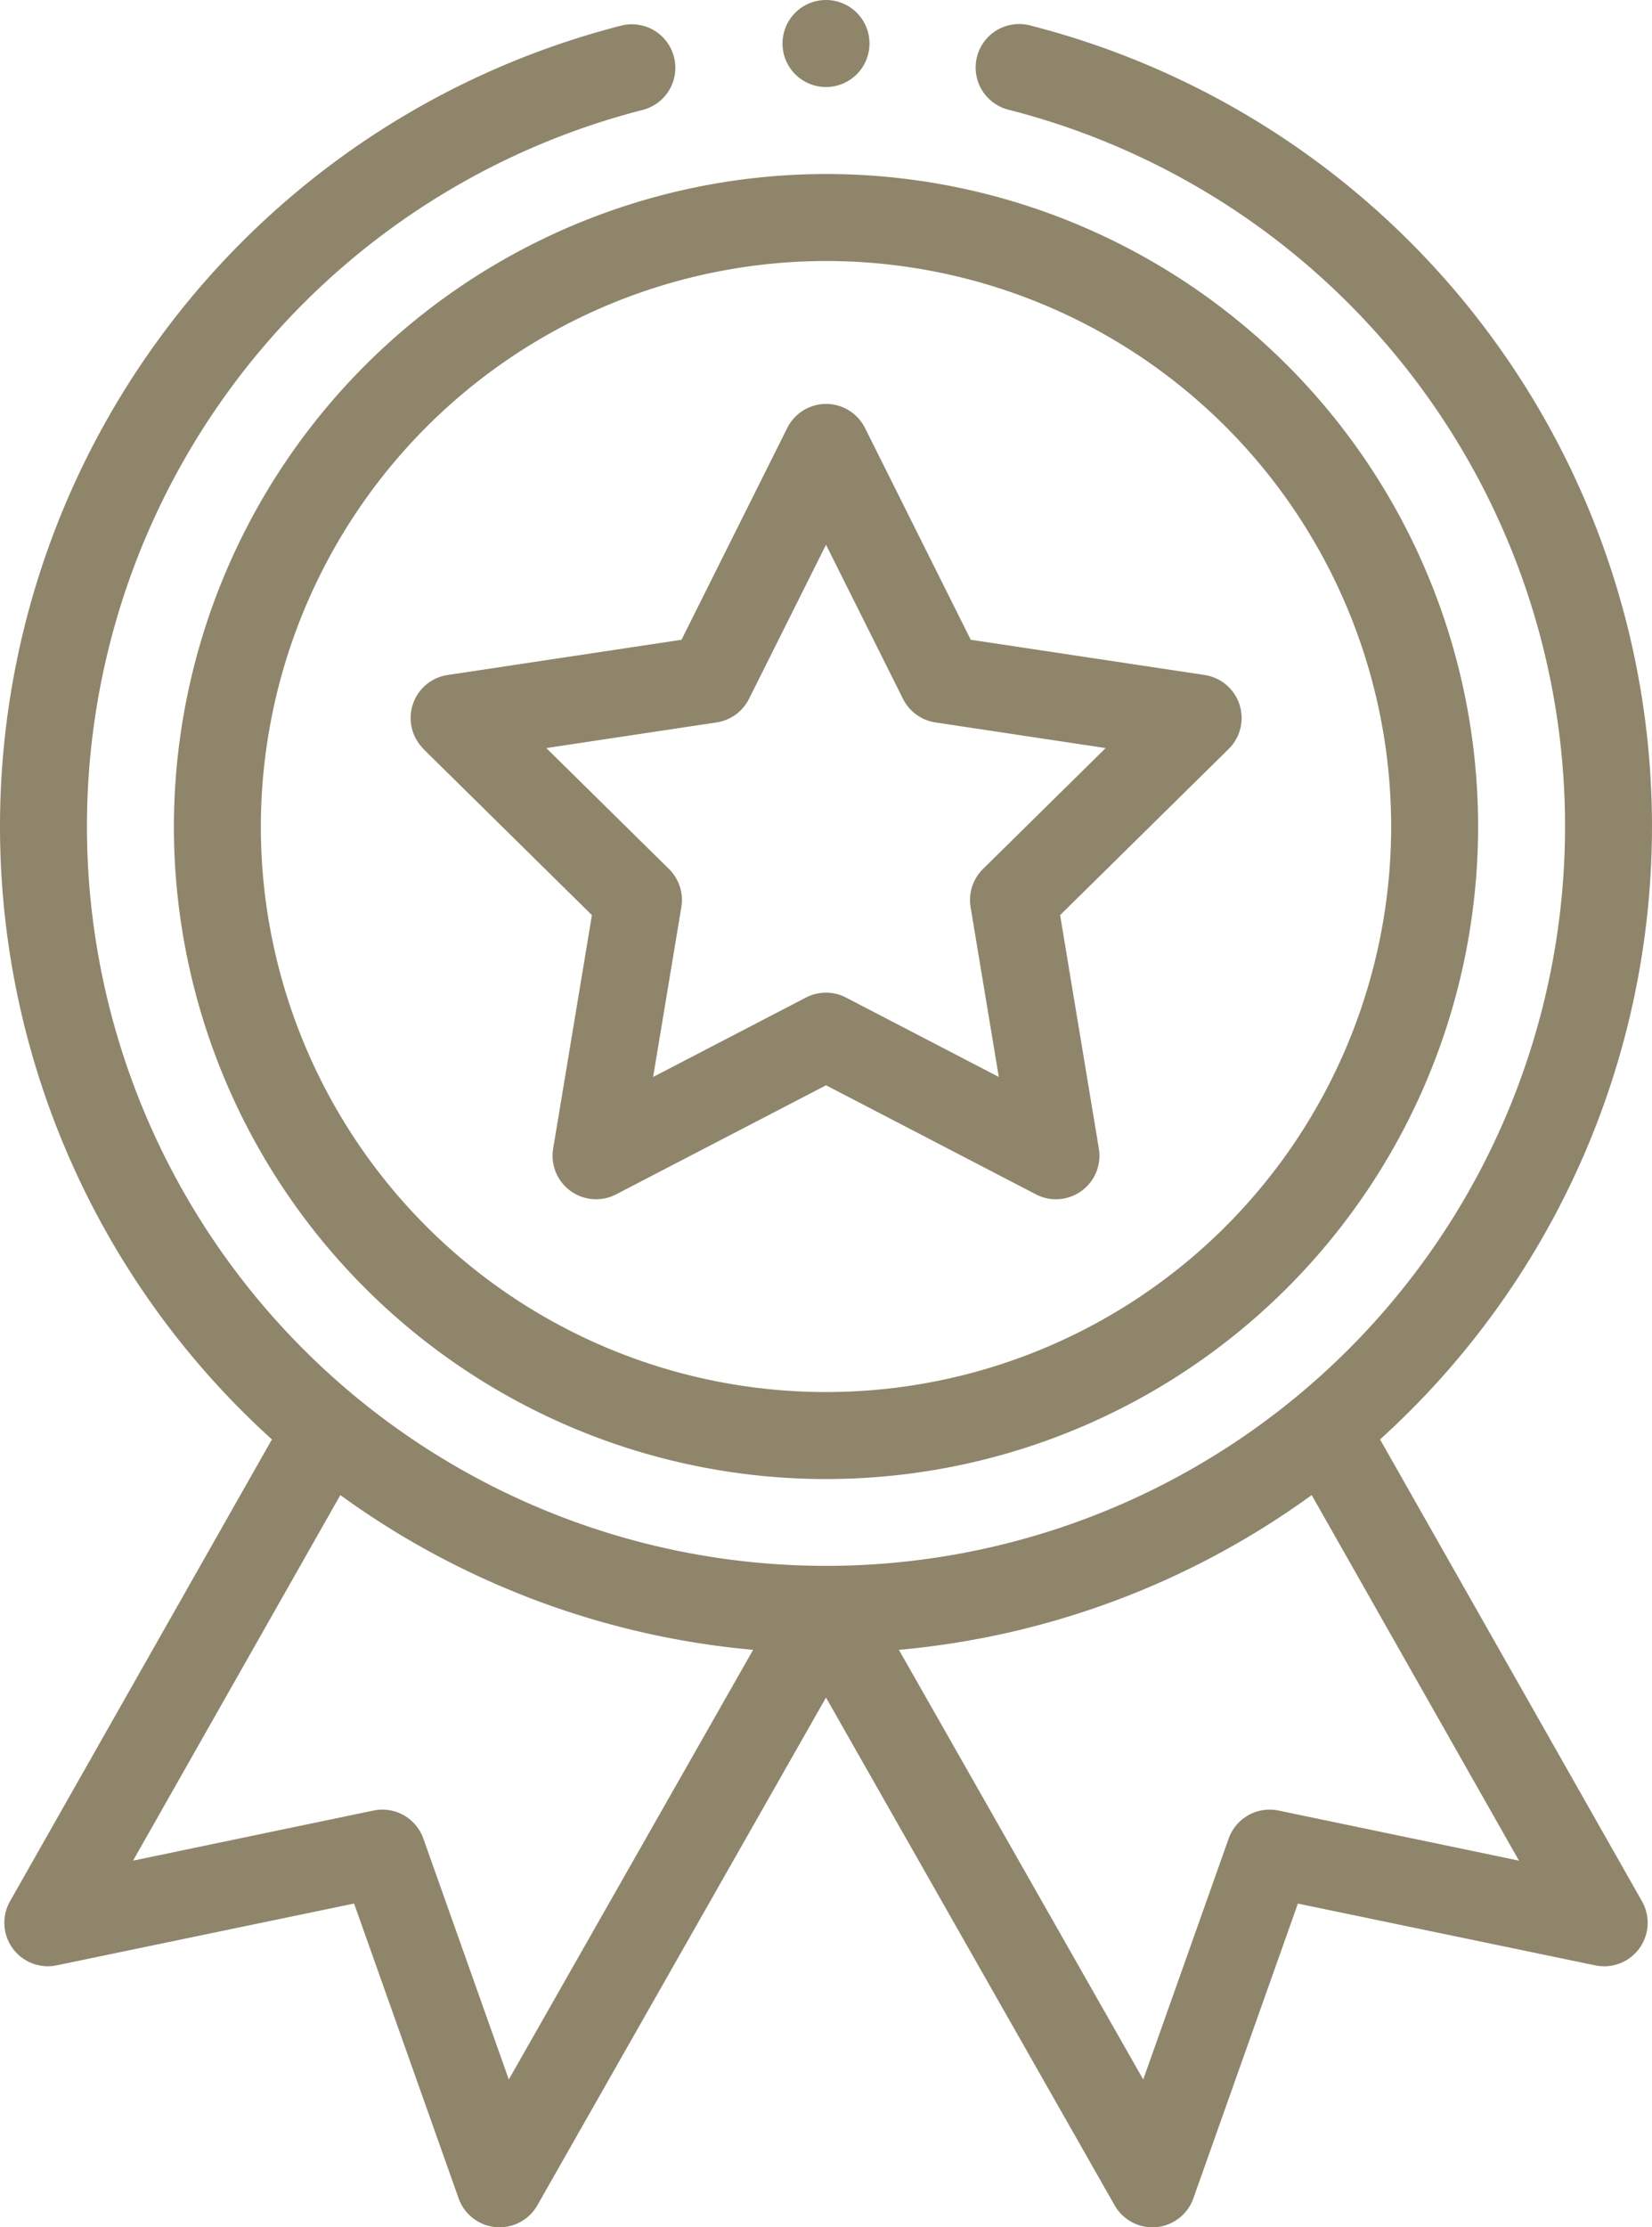 <svg xmlns="http://www.w3.org/2000/svg" width="59.374" height="80" viewBox="0 0 59.374 80">
  <g id="Group_29" data-name="Group 29" transform="translate(-6577 -3972)">
    <g id="medal" transform="translate(6577 3972)">
      <path id="Path_20" data-name="Path 20" d="M40.5,63.437A23.437,23.437,0,1,0,63.937,40,23.464,23.464,0,0,0,40.5,63.437ZM63.937,43.125A20.312,20.312,0,1,1,43.625,63.437,20.335,20.335,0,0,1,63.937,43.125Zm0,0" transform="translate(-34.25 -33.75)" fill="#8e856b"/>
      <path id="Path_21" data-name="Path 21" d="M95.374,105.252l6.057,5.967-1.393,8.387a1.563,1.563,0,0,0,2.261,1.643l7.546-3.918,7.545,3.918a1.563,1.563,0,0,0,2.261-1.643l-1.393-8.387,6.057-5.967a1.562,1.562,0,0,0-.864-2.658l-8.405-1.265-3.8-7.606a1.562,1.562,0,0,0-2.795,0l-3.8,7.606-8.405,1.265a1.562,1.562,0,0,0-.864,2.658Zm10.537-.954a1.563,1.563,0,0,0,1.165-.846l2.768-5.536,2.768,5.536a1.563,1.563,0,0,0,1.165.846l6.118.921-4.409,4.343a1.565,1.565,0,0,0-.445,1.37l1.014,6.1-5.492-2.852a1.562,1.562,0,0,0-1.44,0l-5.492,2.852,1.014-6.1a1.562,1.562,0,0,0-.445-1.37l-4.408-4.343Zm0,0" transform="translate(-80.157 -78.35)" fill="#8e856b"/>
      <path id="Path_22" data-name="Path 22" d="M183.625,1.562A1.563,1.563,0,1,1,182.063,0,1.562,1.562,0,0,1,183.625,1.562Zm0,0" transform="translate(-152.375)" fill="#8e856b"/>
      <path id="Path_23" data-name="Path 23" d="M22.824,5.63A29.69,29.69,0,0,0,10.273,56.41L.859,73a1.563,1.563,0,0,0,1.677,2.3l10.69-2.22,3.757,10.588a1.562,1.562,0,0,0,2.83.25L30.187,65.681,40.56,83.918a1.562,1.562,0,0,0,1.357.79c.046,0,.092,0,.138-.005a1.565,1.565,0,0,0,1.335-1.034l3.757-10.588,10.69,2.22A1.563,1.563,0,0,0,59.515,73L50.1,56.41A29.69,29.69,0,0,0,37.551,5.63a1.563,1.563,0,1,0-.773,3.028,26.562,26.562,0,1,1-13.182,0,1.562,1.562,0,1,0-.773-3.028ZM18.787,79.4l-3.071-8.653a1.563,1.563,0,0,0-1.79-1.008l-8.644,1.8,7.45-13.13a29.751,29.751,0,0,0,14.836,5.558Zm27.662-9.661a1.563,1.563,0,0,0-1.79,1.008L41.588,79.4,32.807,63.967a29.753,29.753,0,0,0,14.836-5.558l7.45,13.13Zm0,0" transform="translate(-0.5 -4.709)" fill="#8e856b"/>
    </g>
  </g>
</svg>
